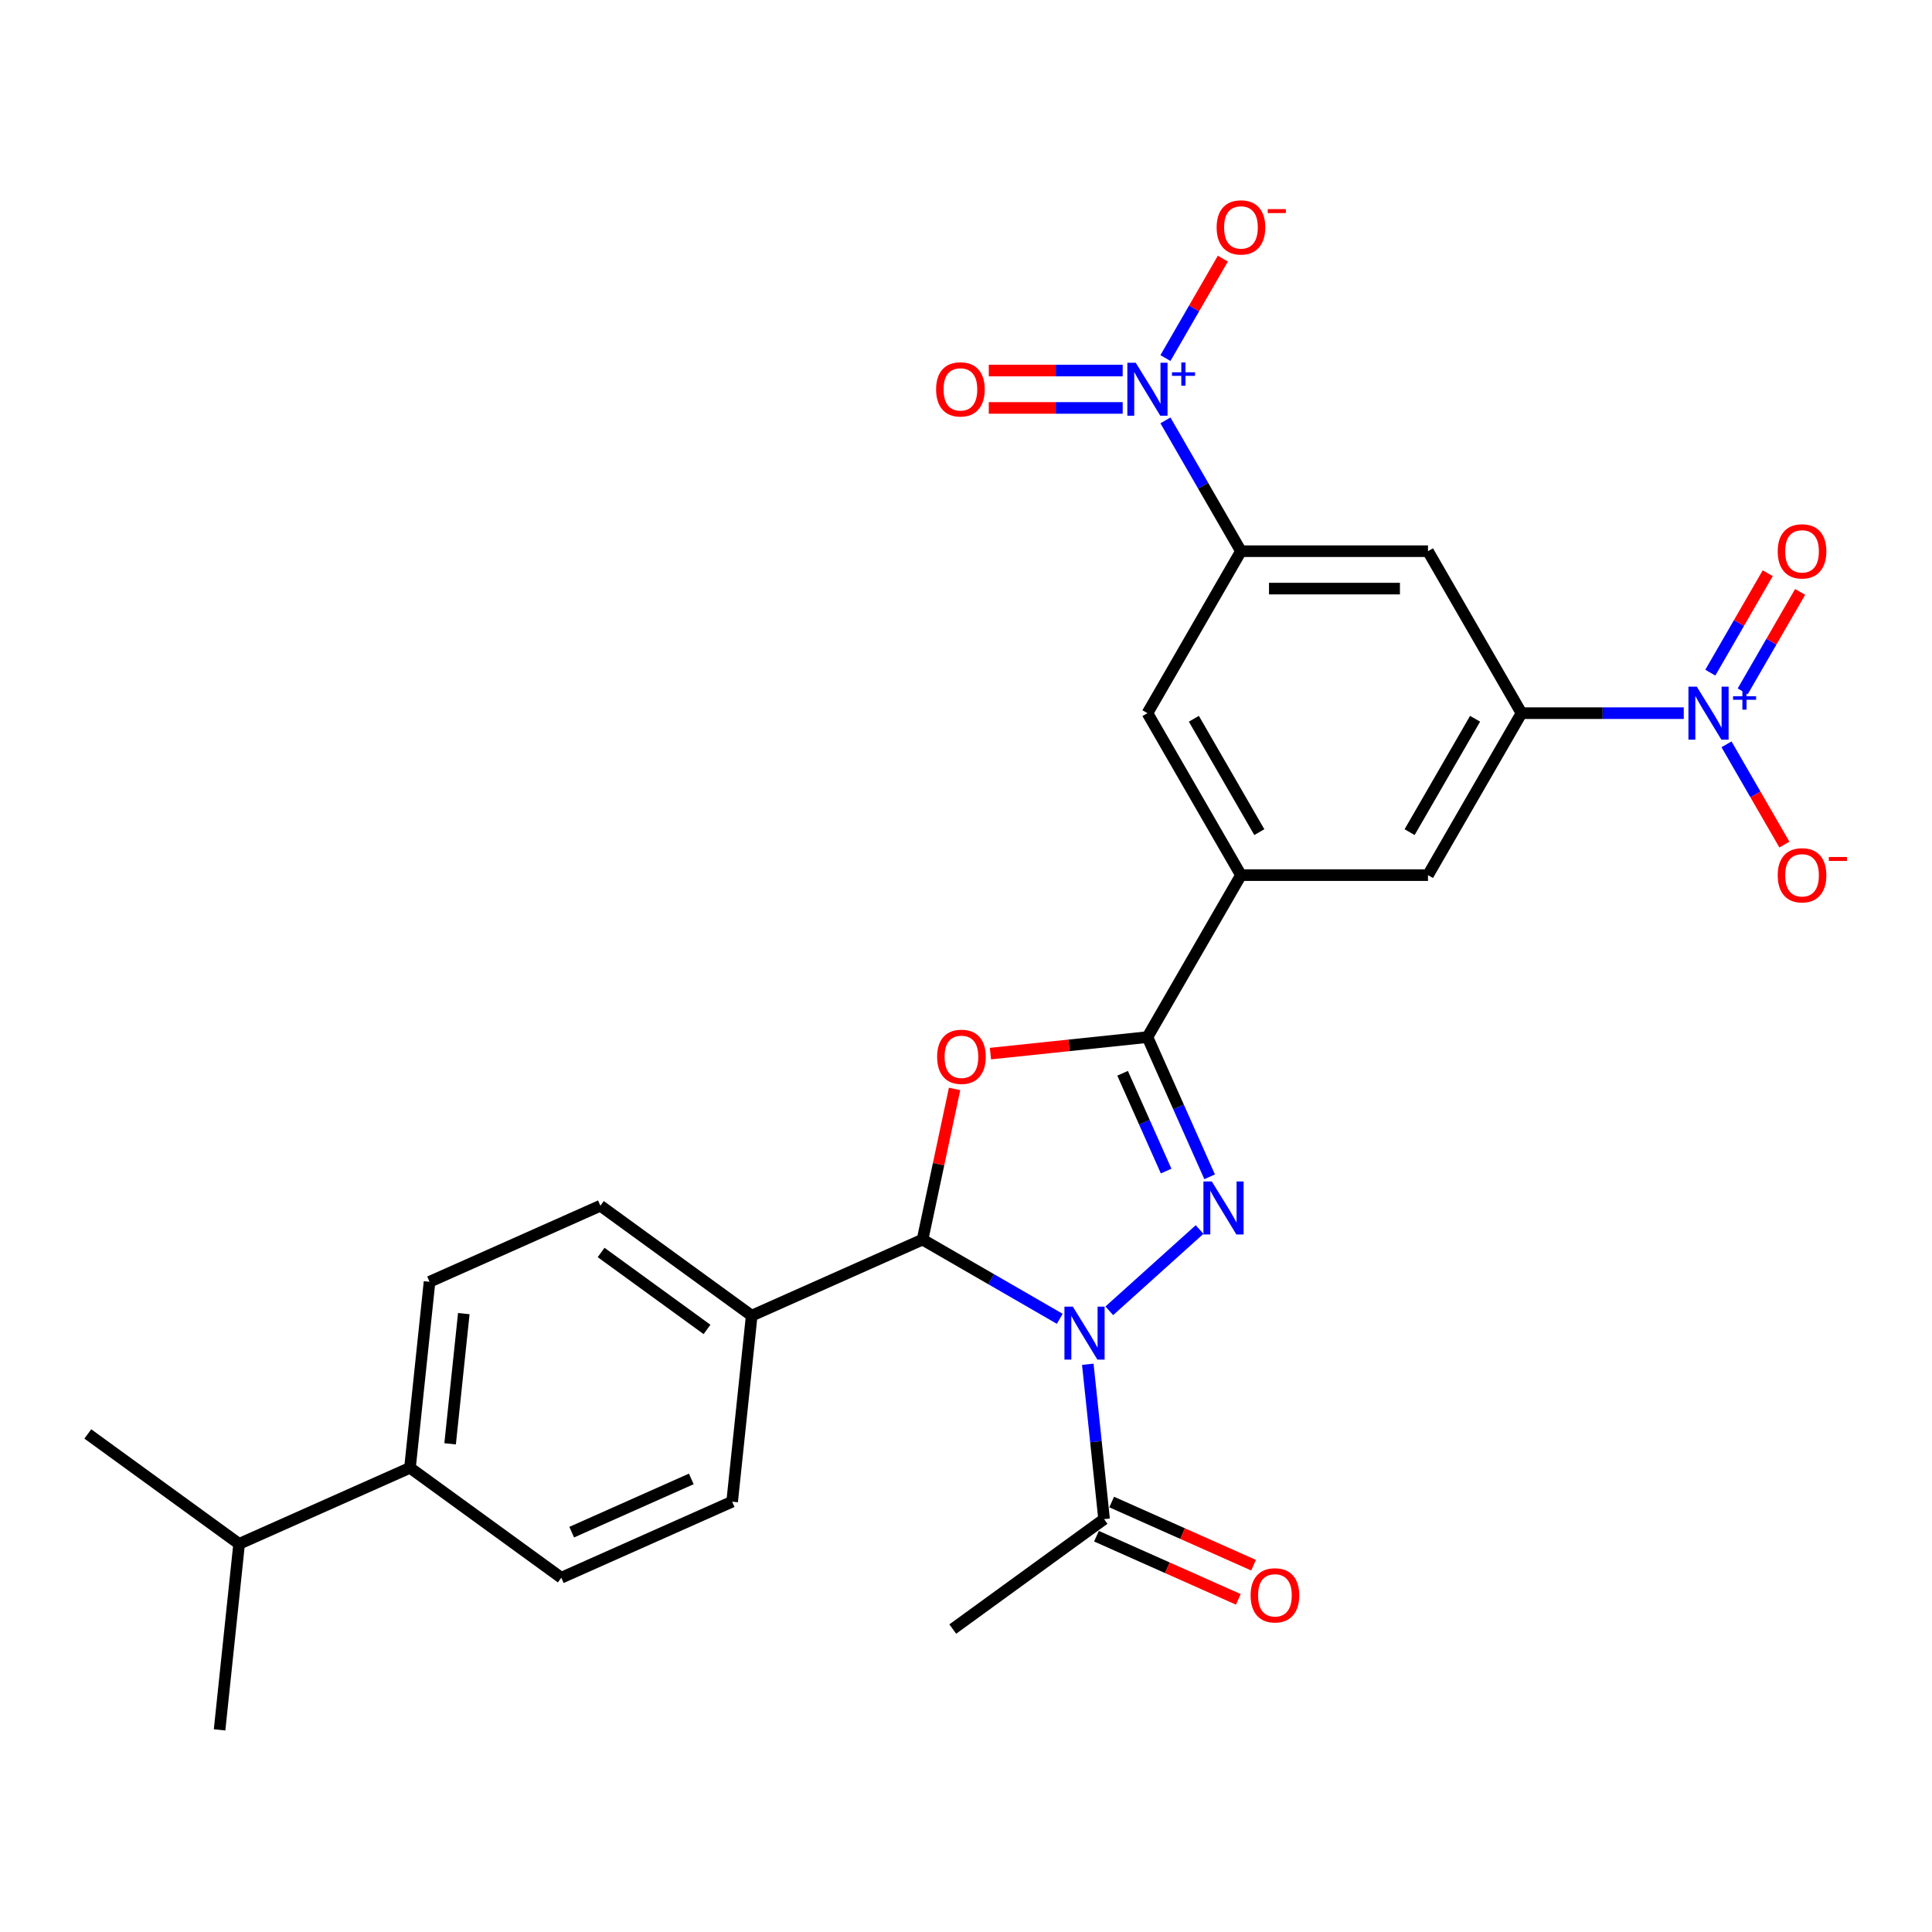 <?xml version='1.0' encoding='iso-8859-1'?>
<svg version='1.1' baseProfile='full'
              xmlns='http://www.w3.org/2000/svg'
                      xmlns:rdkit='http://www.rdkit.org/xml'
                      xmlns:xlink='http://www.w3.org/1999/xlink'
                  xml:space='preserve'
width='1000px' height='1000px' viewBox='0 0 1000 1000'>
<!-- END OF HEADER -->
<rect style='opacity:1.0;fill:#FFFFFF;stroke:none' width='1000' height='1000' x='0' y='0'> </rect>
<path class='bond-0' d='M 574.166,678.475 L 620.903,636.392' style='fill:none;fill-rule:evenodd;stroke:#0000FF;stroke-width:6px;stroke-linecap:butt;stroke-linejoin:miter;stroke-opacity:1' />
<path class='bond-3' d='M 548.532,682.615 L 513.023,662.114' style='fill:none;fill-rule:evenodd;stroke:#0000FF;stroke-width:6px;stroke-linecap:butt;stroke-linejoin:miter;stroke-opacity:1' />
<path class='bond-3' d='M 513.023,662.114 L 477.514,641.613' style='fill:none;fill-rule:evenodd;stroke:#000000;stroke-width:6px;stroke-linecap:butt;stroke-linejoin:miter;stroke-opacity:1' />
<path class='bond-9' d='M 563.044,706.143 L 567.256,746.216' style='fill:none;fill-rule:evenodd;stroke:#0000FF;stroke-width:6px;stroke-linecap:butt;stroke-linejoin:miter;stroke-opacity:1' />
<path class='bond-9' d='M 567.256,746.216 L 571.468,786.29' style='fill:none;fill-rule:evenodd;stroke:#000000;stroke-width:6px;stroke-linecap:butt;stroke-linejoin:miter;stroke-opacity:1' />
<path class='bond-1' d='M 626.108,609.112 L 610.012,572.958' style='fill:none;fill-rule:evenodd;stroke:#0000FF;stroke-width:6px;stroke-linecap:butt;stroke-linejoin:miter;stroke-opacity:1' />
<path class='bond-1' d='M 610.012,572.958 L 593.915,536.804' style='fill:none;fill-rule:evenodd;stroke:#000000;stroke-width:6px;stroke-linecap:butt;stroke-linejoin:miter;stroke-opacity:1' />
<path class='bond-1' d='M 603.592,606.141 L 592.324,580.833' style='fill:none;fill-rule:evenodd;stroke:#0000FF;stroke-width:6px;stroke-linecap:butt;stroke-linejoin:miter;stroke-opacity:1' />
<path class='bond-1' d='M 592.324,580.833 L 581.057,555.525' style='fill:none;fill-rule:evenodd;stroke:#000000;stroke-width:6px;stroke-linecap:butt;stroke-linejoin:miter;stroke-opacity:1' />
<path class='bond-8' d='M 593.915,536.804 L 642.317,452.969' style='fill:none;fill-rule:evenodd;stroke:#000000;stroke-width:6px;stroke-linecap:butt;stroke-linejoin:miter;stroke-opacity:1' />
<path class='bond-28' d='M 593.915,536.804 L 553.28,541.075' style='fill:none;fill-rule:evenodd;stroke:#000000;stroke-width:6px;stroke-linecap:butt;stroke-linejoin:miter;stroke-opacity:1' />
<path class='bond-28' d='M 553.28,541.075 L 512.645,545.346' style='fill:none;fill-rule:evenodd;stroke:#FF0000;stroke-width:6px;stroke-linecap:butt;stroke-linejoin:miter;stroke-opacity:1' />
<path class='bond-2' d='M 494.089,563.632 L 485.801,602.622' style='fill:none;fill-rule:evenodd;stroke:#FF0000;stroke-width:6px;stroke-linecap:butt;stroke-linejoin:miter;stroke-opacity:1' />
<path class='bond-2' d='M 485.801,602.622 L 477.514,641.613' style='fill:none;fill-rule:evenodd;stroke:#000000;stroke-width:6px;stroke-linecap:butt;stroke-linejoin:miter;stroke-opacity:1' />
<path class='bond-13' d='M 477.514,641.613 L 389.078,680.987' style='fill:none;fill-rule:evenodd;stroke:#000000;stroke-width:6px;stroke-linecap:butt;stroke-linejoin:miter;stroke-opacity:1' />
<path class='bond-4' d='M 871.512,369.134 L 829.518,369.134' style='fill:none;fill-rule:evenodd;stroke:#0000FF;stroke-width:6px;stroke-linecap:butt;stroke-linejoin:miter;stroke-opacity:1' />
<path class='bond-4' d='M 829.518,369.134 L 787.524,369.134' style='fill:none;fill-rule:evenodd;stroke:#000000;stroke-width:6px;stroke-linecap:butt;stroke-linejoin:miter;stroke-opacity:1' />
<path class='bond-15' d='M 893.64,385.261 L 908.62,411.207' style='fill:none;fill-rule:evenodd;stroke:#0000FF;stroke-width:6px;stroke-linecap:butt;stroke-linejoin:miter;stroke-opacity:1' />
<path class='bond-15' d='M 908.62,411.207 L 923.6,437.152' style='fill:none;fill-rule:evenodd;stroke:#FF0000;stroke-width:6px;stroke-linecap:butt;stroke-linejoin:miter;stroke-opacity:1' />
<path class='bond-17' d='M 902.024,357.846 L 916.881,332.114' style='fill:none;fill-rule:evenodd;stroke:#0000FF;stroke-width:6px;stroke-linecap:butt;stroke-linejoin:miter;stroke-opacity:1' />
<path class='bond-17' d='M 916.881,332.114 L 931.737,306.381' style='fill:none;fill-rule:evenodd;stroke:#FF0000;stroke-width:6px;stroke-linecap:butt;stroke-linejoin:miter;stroke-opacity:1' />
<path class='bond-17' d='M 885.257,348.166 L 900.114,322.433' style='fill:none;fill-rule:evenodd;stroke:#0000FF;stroke-width:6px;stroke-linecap:butt;stroke-linejoin:miter;stroke-opacity:1' />
<path class='bond-17' d='M 900.114,322.433 L 914.97,296.701' style='fill:none;fill-rule:evenodd;stroke:#FF0000;stroke-width:6px;stroke-linecap:butt;stroke-linejoin:miter;stroke-opacity:1' />
<path class='bond-5' d='M 603.226,217.591 L 622.772,251.444' style='fill:none;fill-rule:evenodd;stroke:#0000FF;stroke-width:6px;stroke-linecap:butt;stroke-linejoin:miter;stroke-opacity:1' />
<path class='bond-5' d='M 622.772,251.444 L 642.317,285.298' style='fill:none;fill-rule:evenodd;stroke:#000000;stroke-width:6px;stroke-linecap:butt;stroke-linejoin:miter;stroke-opacity:1' />
<path class='bond-14' d='M 603.226,185.335 L 618.083,159.603' style='fill:none;fill-rule:evenodd;stroke:#0000FF;stroke-width:6px;stroke-linecap:butt;stroke-linejoin:miter;stroke-opacity:1' />
<path class='bond-14' d='M 618.083,159.603 L 632.939,133.87' style='fill:none;fill-rule:evenodd;stroke:#FF0000;stroke-width:6px;stroke-linecap:butt;stroke-linejoin:miter;stroke-opacity:1' />
<path class='bond-16' d='M 581.098,191.782 L 546.446,191.782' style='fill:none;fill-rule:evenodd;stroke:#0000FF;stroke-width:6px;stroke-linecap:butt;stroke-linejoin:miter;stroke-opacity:1' />
<path class='bond-16' d='M 546.446,191.782 L 511.794,191.782' style='fill:none;fill-rule:evenodd;stroke:#FF0000;stroke-width:6px;stroke-linecap:butt;stroke-linejoin:miter;stroke-opacity:1' />
<path class='bond-16' d='M 581.098,211.143 L 546.446,211.143' style='fill:none;fill-rule:evenodd;stroke:#0000FF;stroke-width:6px;stroke-linecap:butt;stroke-linejoin:miter;stroke-opacity:1' />
<path class='bond-16' d='M 546.446,211.143 L 511.794,211.143' style='fill:none;fill-rule:evenodd;stroke:#FF0000;stroke-width:6px;stroke-linecap:butt;stroke-linejoin:miter;stroke-opacity:1' />
<path class='bond-6' d='M 787.524,369.134 L 739.122,452.969' style='fill:none;fill-rule:evenodd;stroke:#000000;stroke-width:6px;stroke-linecap:butt;stroke-linejoin:miter;stroke-opacity:1' />
<path class='bond-6' d='M 763.497,372.029 L 729.615,430.713' style='fill:none;fill-rule:evenodd;stroke:#000000;stroke-width:6px;stroke-linecap:butt;stroke-linejoin:miter;stroke-opacity:1' />
<path class='bond-30' d='M 787.524,369.134 L 739.122,285.298' style='fill:none;fill-rule:evenodd;stroke:#000000;stroke-width:6px;stroke-linecap:butt;stroke-linejoin:miter;stroke-opacity:1' />
<path class='bond-7' d='M 642.317,285.298 L 593.915,369.134' style='fill:none;fill-rule:evenodd;stroke:#000000;stroke-width:6px;stroke-linecap:butt;stroke-linejoin:miter;stroke-opacity:1' />
<path class='bond-10' d='M 642.317,285.298 L 739.122,285.298' style='fill:none;fill-rule:evenodd;stroke:#000000;stroke-width:6px;stroke-linecap:butt;stroke-linejoin:miter;stroke-opacity:1' />
<path class='bond-10' d='M 656.838,304.659 L 724.601,304.659' style='fill:none;fill-rule:evenodd;stroke:#000000;stroke-width:6px;stroke-linecap:butt;stroke-linejoin:miter;stroke-opacity:1' />
<path class='bond-11' d='M 642.317,452.969 L 739.122,452.969' style='fill:none;fill-rule:evenodd;stroke:#000000;stroke-width:6px;stroke-linecap:butt;stroke-linejoin:miter;stroke-opacity:1' />
<path class='bond-12' d='M 642.317,452.969 L 593.915,369.134' style='fill:none;fill-rule:evenodd;stroke:#000000;stroke-width:6px;stroke-linecap:butt;stroke-linejoin:miter;stroke-opacity:1' />
<path class='bond-12' d='M 651.824,430.713 L 617.942,372.029' style='fill:none;fill-rule:evenodd;stroke:#000000;stroke-width:6px;stroke-linecap:butt;stroke-linejoin:miter;stroke-opacity:1' />
<path class='bond-18' d='M 567.53,795.133 L 604.246,811.48' style='fill:none;fill-rule:evenodd;stroke:#000000;stroke-width:6px;stroke-linecap:butt;stroke-linejoin:miter;stroke-opacity:1' />
<path class='bond-18' d='M 604.246,811.48 L 640.961,827.827' style='fill:none;fill-rule:evenodd;stroke:#FF0000;stroke-width:6px;stroke-linecap:butt;stroke-linejoin:miter;stroke-opacity:1' />
<path class='bond-18' d='M 575.405,777.446 L 612.121,793.793' style='fill:none;fill-rule:evenodd;stroke:#000000;stroke-width:6px;stroke-linecap:butt;stroke-linejoin:miter;stroke-opacity:1' />
<path class='bond-18' d='M 612.121,793.793 L 648.836,810.14' style='fill:none;fill-rule:evenodd;stroke:#FF0000;stroke-width:6px;stroke-linecap:butt;stroke-linejoin:miter;stroke-opacity:1' />
<path class='bond-25' d='M 571.468,786.29 L 493.151,843.19' style='fill:none;fill-rule:evenodd;stroke:#000000;stroke-width:6px;stroke-linecap:butt;stroke-linejoin:miter;stroke-opacity:1' />
<path class='bond-20' d='M 389.078,680.987 L 378.959,777.261' style='fill:none;fill-rule:evenodd;stroke:#000000;stroke-width:6px;stroke-linecap:butt;stroke-linejoin:miter;stroke-opacity:1' />
<path class='bond-21' d='M 389.078,680.987 L 310.761,624.086' style='fill:none;fill-rule:evenodd;stroke:#000000;stroke-width:6px;stroke-linecap:butt;stroke-linejoin:miter;stroke-opacity:1' />
<path class='bond-21' d='M 365.95,688.115 L 311.129,648.285' style='fill:none;fill-rule:evenodd;stroke:#000000;stroke-width:6px;stroke-linecap:butt;stroke-linejoin:miter;stroke-opacity:1' />
<path class='bond-19' d='M 212.207,759.735 L 222.326,663.46' style='fill:none;fill-rule:evenodd;stroke:#000000;stroke-width:6px;stroke-linecap:butt;stroke-linejoin:miter;stroke-opacity:1' />
<path class='bond-19' d='M 232.98,747.317 L 240.063,679.925' style='fill:none;fill-rule:evenodd;stroke:#000000;stroke-width:6px;stroke-linecap:butt;stroke-linejoin:miter;stroke-opacity:1' />
<path class='bond-24' d='M 212.207,759.735 L 123.771,799.109' style='fill:none;fill-rule:evenodd;stroke:#000000;stroke-width:6px;stroke-linecap:butt;stroke-linejoin:miter;stroke-opacity:1' />
<path class='bond-29' d='M 212.207,759.735 L 290.524,816.635' style='fill:none;fill-rule:evenodd;stroke:#000000;stroke-width:6px;stroke-linecap:butt;stroke-linejoin:miter;stroke-opacity:1' />
<path class='bond-23' d='M 378.959,777.261 L 290.524,816.635' style='fill:none;fill-rule:evenodd;stroke:#000000;stroke-width:6px;stroke-linecap:butt;stroke-linejoin:miter;stroke-opacity:1' />
<path class='bond-23' d='M 357.819,765.48 L 295.914,793.042' style='fill:none;fill-rule:evenodd;stroke:#000000;stroke-width:6px;stroke-linecap:butt;stroke-linejoin:miter;stroke-opacity:1' />
<path class='bond-22' d='M 310.761,624.086 L 222.326,663.46' style='fill:none;fill-rule:evenodd;stroke:#000000;stroke-width:6px;stroke-linecap:butt;stroke-linejoin:miter;stroke-opacity:1' />
<path class='bond-26' d='M 123.771,799.109 L 45.455,742.208' style='fill:none;fill-rule:evenodd;stroke:#000000;stroke-width:6px;stroke-linecap:butt;stroke-linejoin:miter;stroke-opacity:1' />
<path class='bond-27' d='M 123.771,799.109 L 113.652,895.383' style='fill:none;fill-rule:evenodd;stroke:#000000;stroke-width:6px;stroke-linecap:butt;stroke-linejoin:miter;stroke-opacity:1' />
<path  class='atom-0' d='M 555.289 676.308
L 564.272 690.828
Q 565.163 692.261, 566.596 694.855
Q 568.028 697.45, 568.106 697.605
L 568.106 676.308
L 571.746 676.308
L 571.746 703.723
L 567.99 703.723
L 558.348 687.847
Q 557.225 685.988, 556.025 683.858
Q 554.863 681.729, 554.514 681.07
L 554.514 703.723
L 550.952 703.723
L 550.952 676.308
L 555.289 676.308
' fill='#0000FF'/>
<path  class='atom-1' d='M 627.229 611.532
L 636.212 626.053
Q 637.103 627.486, 638.536 630.08
Q 639.968 632.675, 640.046 632.83
L 640.046 611.532
L 643.686 611.532
L 643.686 638.948
L 639.93 638.948
L 630.288 623.072
Q 629.165 621.213, 627.965 619.083
Q 626.803 616.954, 626.454 616.295
L 626.454 638.948
L 622.892 638.948
L 622.892 611.532
L 627.229 611.532
' fill='#0000FF'/>
<path  class='atom-3' d='M 485.056 547.001
Q 485.056 540.418, 488.308 536.739
Q 491.561 533.061, 497.64 533.061
Q 503.72 533.061, 506.972 536.739
Q 510.225 540.418, 510.225 547.001
Q 510.225 553.661, 506.934 557.456
Q 503.642 561.212, 497.64 561.212
Q 491.6 561.212, 488.308 557.456
Q 485.056 553.7, 485.056 547.001
M 497.64 558.114
Q 501.822 558.114, 504.068 555.326
Q 506.353 552.499, 506.353 547.001
Q 506.353 541.618, 504.068 538.908
Q 501.822 536.159, 497.64 536.159
Q 493.458 536.159, 491.174 538.869
Q 488.928 541.58, 488.928 547.001
Q 488.928 552.538, 491.174 555.326
Q 493.458 558.114, 497.64 558.114
' fill='#FF0000'/>
<path  class='atom-5' d='M 878.269 355.426
L 887.253 369.947
Q 888.143 371.38, 889.576 373.974
Q 891.009 376.568, 891.086 376.723
L 891.086 355.426
L 894.726 355.426
L 894.726 382.841
L 890.97 382.841
L 881.328 366.965
Q 880.205 365.107, 879.005 362.977
Q 877.843 360.847, 877.495 360.189
L 877.495 382.841
L 873.932 382.841
L 873.932 355.426
L 878.269 355.426
' fill='#0000FF'/>
<path  class='atom-5' d='M 897.026 360.368
L 901.856 360.368
L 901.856 355.282
L 904.003 355.282
L 904.003 360.368
L 908.961 360.368
L 908.961 362.208
L 904.003 362.208
L 904.003 367.319
L 901.856 367.319
L 901.856 362.208
L 897.026 362.208
L 897.026 360.368
' fill='#0000FF'/>
<path  class='atom-6' d='M 587.855 187.755
L 596.838 202.276
Q 597.729 203.709, 599.162 206.303
Q 600.594 208.897, 600.672 209.052
L 600.672 187.755
L 604.312 187.755
L 604.312 215.17
L 600.556 215.17
L 590.914 199.294
Q 589.791 197.436, 588.591 195.306
Q 587.429 193.176, 587.08 192.518
L 587.08 215.17
L 583.518 215.17
L 583.518 187.755
L 587.855 187.755
' fill='#0000FF'/>
<path  class='atom-6' d='M 606.612 192.697
L 611.442 192.697
L 611.442 187.611
L 613.589 187.611
L 613.589 192.697
L 618.547 192.697
L 618.547 194.537
L 613.589 194.537
L 613.589 199.648
L 611.442 199.648
L 611.442 194.537
L 606.612 194.537
L 606.612 192.697
' fill='#0000FF'/>
<path  class='atom-15' d='M 629.733 117.705
Q 629.733 111.122, 632.985 107.444
Q 636.238 103.765, 642.317 103.765
Q 648.397 103.765, 651.649 107.444
Q 654.902 111.122, 654.902 117.705
Q 654.902 124.365, 651.61 128.16
Q 648.319 131.916, 642.317 131.916
Q 636.277 131.916, 632.985 128.16
Q 629.733 124.404, 629.733 117.705
M 642.317 128.818
Q 646.499 128.818, 648.745 126.03
Q 651.03 123.203, 651.03 117.705
Q 651.03 112.323, 648.745 109.612
Q 646.499 106.863, 642.317 106.863
Q 638.135 106.863, 635.851 109.573
Q 633.605 112.284, 633.605 117.705
Q 633.605 123.242, 635.851 126.03
Q 638.135 128.818, 642.317 128.818
' fill='#FF0000'/>
<path  class='atom-15' d='M 656.18 108.24
L 665.559 108.24
L 665.559 110.284
L 656.18 110.284
L 656.18 108.24
' fill='#FF0000'/>
<path  class='atom-16' d='M 920.147 453.047
Q 920.147 446.464, 923.4 442.785
Q 926.652 439.107, 932.732 439.107
Q 938.811 439.107, 942.064 442.785
Q 945.316 446.464, 945.316 453.047
Q 945.316 459.707, 942.025 463.501
Q 938.733 467.257, 932.732 467.257
Q 926.691 467.257, 923.4 463.501
Q 920.147 459.745, 920.147 453.047
M 932.732 464.16
Q 936.914 464.16, 939.159 461.372
Q 941.444 458.545, 941.444 453.047
Q 941.444 447.664, 939.159 444.954
Q 936.914 442.204, 932.732 442.204
Q 928.55 442.204, 926.265 444.915
Q 924.019 447.625, 924.019 453.047
Q 924.019 458.584, 926.265 461.372
Q 928.55 464.16, 932.732 464.16
' fill='#FF0000'/>
<path  class='atom-16' d='M 946.594 443.581
L 955.973 443.581
L 955.973 445.626
L 946.594 445.626
L 946.594 443.581
' fill='#FF0000'/>
<path  class='atom-17' d='M 484.525 201.54
Q 484.525 194.958, 487.778 191.279
Q 491.031 187.6, 497.11 187.6
Q 503.189 187.6, 506.442 191.279
Q 509.695 194.958, 509.695 201.54
Q 509.695 208.201, 506.403 211.995
Q 503.112 215.751, 497.11 215.751
Q 491.069 215.751, 487.778 211.995
Q 484.525 208.239, 484.525 201.54
M 497.11 212.654
Q 501.292 212.654, 503.538 209.866
Q 505.822 207.039, 505.822 201.54
Q 505.822 196.158, 503.538 193.447
Q 501.292 190.698, 497.11 190.698
Q 492.928 190.698, 490.643 193.409
Q 488.398 196.119, 488.398 201.54
Q 488.398 207.078, 490.643 209.866
Q 492.928 212.654, 497.11 212.654
' fill='#FF0000'/>
<path  class='atom-18' d='M 920.147 285.376
Q 920.147 278.793, 923.4 275.114
Q 926.652 271.436, 932.732 271.436
Q 938.811 271.436, 942.064 275.114
Q 945.316 278.793, 945.316 285.376
Q 945.316 292.036, 942.025 295.831
Q 938.733 299.587, 932.732 299.587
Q 926.691 299.587, 923.4 295.831
Q 920.147 292.075, 920.147 285.376
M 932.732 296.489
Q 936.914 296.489, 939.159 293.701
Q 941.444 290.874, 941.444 285.376
Q 941.444 279.993, 939.159 277.283
Q 936.914 274.534, 932.732 274.534
Q 928.55 274.534, 926.265 277.244
Q 924.019 279.955, 924.019 285.376
Q 924.019 290.913, 926.265 293.701
Q 928.55 296.489, 932.732 296.489
' fill='#FF0000'/>
<path  class='atom-19' d='M 647.319 825.741
Q 647.319 819.158, 650.571 815.48
Q 653.824 811.801, 659.903 811.801
Q 665.983 811.801, 669.235 815.48
Q 672.488 819.158, 672.488 825.741
Q 672.488 832.401, 669.197 836.196
Q 665.905 839.952, 659.903 839.952
Q 653.863 839.952, 650.571 836.196
Q 647.319 832.44, 647.319 825.741
M 659.903 836.854
Q 664.085 836.854, 666.331 834.066
Q 668.616 831.24, 668.616 825.741
Q 668.616 820.359, 666.331 817.648
Q 664.085 814.899, 659.903 814.899
Q 655.721 814.899, 653.437 817.609
Q 651.191 820.32, 651.191 825.741
Q 651.191 831.278, 653.437 834.066
Q 655.721 836.854, 659.903 836.854
' fill='#FF0000'/>
</svg>
